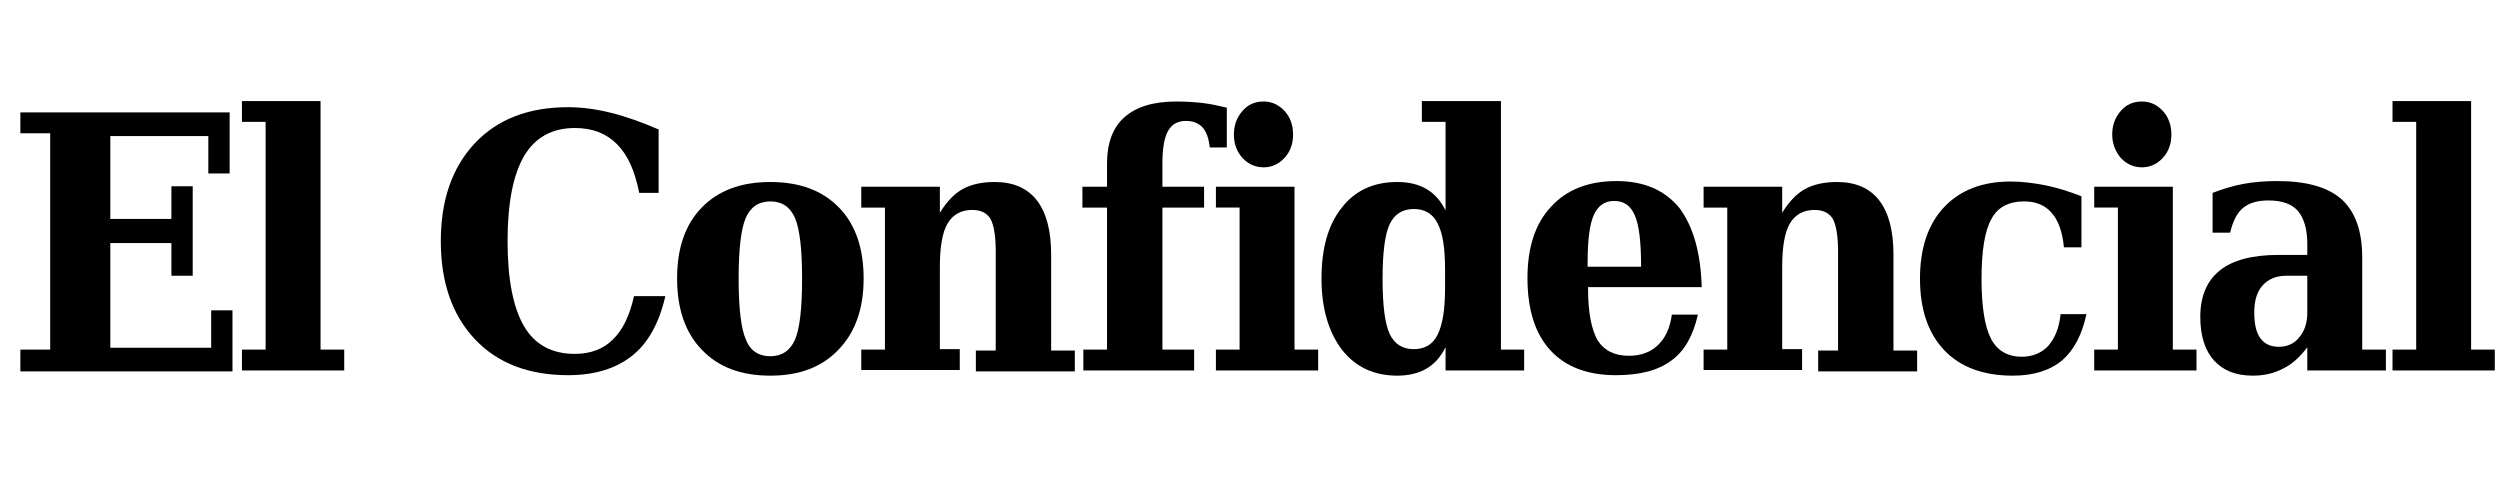 <?xml version="1.0" encoding="utf-8"?>
<!-- Generator: Adobe Illustrator 16.0.0, SVG Export Plug-In . SVG Version: 6.00 Build 0)  -->
<!DOCTYPE svg PUBLIC "-//W3C//DTD SVG 1.1//EN" "http://www.w3.org/Graphics/SVG/1.1/DTD/svg11.dtd">
<svg version="1.1" id="Capa_1" xmlns="http://www.w3.org/2000/svg" xmlns:xlink="http://www.w3.org/1999/xlink" x="0px" y="0px"
	 width="400px" height="80px" viewBox="0 160 400 80" enable-background="new 0 160 400 80" xml:space="preserve">
<g>
	<path d="M3.258,219.273v-3.334H8.03v-34.621H3.258v-3.333h33.484v9.773h-3.409v-5.985H17.651v13.257h9.773v-5.227h3.409v14.318
		h-3.409v-5.227h-9.773v16.742h16.137v-5.985h3.409v9.772H3.258V219.273z"/>
	<path d="M51.288,215.939h3.788v3.334H38.712v-3.334H42.5V179.5h-3.788v-3.333h12.576V215.939z"/>
	<path d="M106.439,207.455c-0.985,4.242-2.728,7.424-5.303,9.469c-2.576,2.046-5.985,3.106-10.227,3.106
		c-6.288,0-11.288-1.894-14.924-5.757c-3.636-3.864-5.455-9.092-5.455-15.683s1.818-11.818,5.455-15.682s8.636-5.758,14.924-5.758
		c2.197,0,4.47,0.303,6.894,0.909c2.424,0.606,4.924,1.515,7.576,2.651v10.152h-3.106c-0.682-3.485-1.818-6.061-3.561-7.803
		c-1.742-1.742-3.939-2.576-6.742-2.576c-3.636,0-6.364,1.515-8.106,4.47c-1.743,2.955-2.652,7.5-2.652,13.636
		c0,6.136,0.909,10.682,2.652,13.636c1.742,2.955,4.47,4.395,8.106,4.395c2.5,0,4.545-0.758,6.061-2.272
		c1.591-1.515,2.728-3.864,3.409-6.97h5V207.455z"/>
	<path d="M123.258,220.105c-4.697,0-8.333-1.363-10.985-4.166c-2.652-2.728-3.939-6.591-3.939-11.363
		c0-4.85,1.288-8.637,3.939-11.364c2.651-2.727,6.288-4.091,10.985-4.091c4.697,0,8.333,1.364,10.984,4.091
		c2.652,2.728,3.939,6.515,3.939,11.364c0,4.848-1.363,8.636-4.015,11.363C131.515,218.742,127.879,220.105,123.258,220.105z
		 M123.258,217c1.818,0,3.182-0.909,3.939-2.651c0.758-1.743,1.137-5,1.137-9.772c0-4.697-0.379-7.955-1.137-9.697
		c-0.757-1.743-2.045-2.652-3.939-2.652c-1.894,0-3.182,0.909-3.939,2.652c-0.758,1.742-1.137,5-1.137,9.697
		s0.379,7.954,1.137,9.697C120,216.091,121.364,217,123.258,217z"/>
	<path d="M137.803,219.273v-3.334h3.788v-22.728h-3.788v-3.333h12.576v4.167c1.061-1.742,2.272-3.03,3.636-3.788
		c1.364-0.758,3.106-1.137,5.151-1.137c2.955,0,5.228,0.985,6.743,2.955s2.272,4.849,2.272,8.636v15.379h3.788v3.333h-15.833v-3.333
		h3.182v-15.833c0-2.5-0.303-4.243-0.833-5.228c-0.606-0.985-1.591-1.439-2.955-1.439c-1.742,0-3.106,0.758-3.939,2.197
		c-0.833,1.439-1.212,3.788-1.212,6.894v13.182h3.182v3.334h-15.757V219.273z"/>
	<path d="M196.364,183.591h-2.803c-0.151-1.439-0.53-2.5-1.136-3.182c-0.606-0.682-1.515-1.061-2.651-1.061
		c-1.364,0-2.273,0.53-2.879,1.591s-0.909,2.803-0.909,5.151v3.788h6.667v3.333h-6.667v22.728h5.076v3.334h-17.727v-3.334h3.788
		v-22.728h-3.939v-3.333h3.939v-3.712c0-3.257,0.909-5.757,2.803-7.424c1.894-1.667,4.621-2.5,8.257-2.5
		c1.439,0,2.803,0.076,4.167,0.228c1.363,0.151,2.651,0.455,3.939,0.757v6.364H196.364z"/>
	<path d="M207.121,215.939h3.788v3.334h-16.364v-3.334h3.788v-22.728h-3.788v-3.333h12.576V215.939z M197.424,181.545
		c0-1.515,0.455-2.727,1.364-3.788c0.909-1.061,2.046-1.516,3.409-1.516c1.287,0,2.424,0.531,3.333,1.516
		c0.909,0.984,1.364,2.272,1.364,3.788c0,1.439-0.455,2.728-1.364,3.712c-0.909,0.984-2.046,1.515-3.333,1.515
		c-1.363,0-2.5-0.531-3.409-1.515C197.879,184.273,197.424,182.985,197.424,181.545z"/>
	<path d="M240.076,215.939h3.787v3.334h-12.575v-3.713c-0.758,1.516-1.743,2.651-3.03,3.409c-1.288,0.757-2.879,1.136-4.697,1.136
		c-3.712,0-6.666-1.363-8.863-4.166c-2.121-2.803-3.258-6.591-3.258-11.363c0-4.85,1.061-8.637,3.258-11.364
		c2.121-2.727,5.075-4.091,8.863-4.091c1.895,0,3.409,0.379,4.697,1.137c1.287,0.757,2.272,1.894,3.03,3.409V179.5H227.5v-3.333
		h12.651v39.773H240.076z M231.212,206.016v-2.879c0-3.41-0.378-5.91-1.212-7.425c-0.758-1.515-2.045-2.272-3.788-2.272
		c-1.817,0-3.106,0.833-3.863,2.424c-0.758,1.591-1.137,4.545-1.137,8.788c0,4.243,0.379,7.122,1.137,8.788
		c0.757,1.591,2.046,2.424,3.863,2.424c1.743,0,3.03-0.758,3.788-2.272C230.834,211.924,231.212,209.424,231.212,206.016z"/>
	<path d="M272.272,205.939h-18.182v0.227c0,3.789,0.53,6.516,1.515,8.258c1.061,1.667,2.729,2.5,5,2.5
		c1.895,0,3.41-0.529,4.621-1.666c1.213-1.137,1.971-2.728,2.273-4.924h4.166c-0.757,3.332-2.121,5.832-4.242,7.348
		c-2.121,1.591-5.075,2.349-8.863,2.349c-4.621,0-8.105-1.364-10.53-4.015c-2.425-2.652-3.636-6.516-3.636-11.516
		c0-4.849,1.211-8.712,3.787-11.439c2.5-2.727,5.984-4.091,10.455-4.091c4.394,0,7.727,1.439,10.075,4.318
		C270.909,196.242,272.121,200.409,272.272,205.939z M262.576,202.682c0-3.863-0.303-6.591-0.985-8.182
		c-0.682-1.591-1.742-2.349-3.333-2.349c-1.516,0-2.576,0.758-3.258,2.273s-0.984,4.091-0.984,7.727v0.53H262.576z"/>
	<path d="M272.576,219.273v-3.334h3.787v-22.728h-3.787v-3.333h12.575v4.167c1.061-1.742,2.272-3.03,3.637-3.788
		c1.363-0.758,3.106-1.137,5.151-1.137c2.955,0,5.228,0.985,6.742,2.955c1.516,1.97,2.272,4.849,2.272,8.636v15.379h3.788v3.333
		h-15.833v-3.333h3.182v-15.833c0-2.5-0.303-4.243-0.833-5.228c-0.606-0.985-1.592-1.439-2.955-1.439
		c-1.742,0-3.105,0.758-3.939,2.197c-0.833,1.439-1.212,3.788-1.212,6.894v13.182h3.183v3.334h-15.758V219.273z"/>
	<path d="M333.863,210.105c-0.682,3.334-1.97,5.834-3.863,7.5c-1.97,1.668-4.621,2.5-7.954,2.5c-4.697,0-8.409-1.363-10.985-4.09
		c-2.576-2.728-3.863-6.516-3.863-11.439c0-4.85,1.287-8.712,3.863-11.44c2.576-2.727,6.137-4.091,10.606-4.091
		c1.817,0,3.712,0.227,5.605,0.606c1.895,0.379,3.788,0.985,5.758,1.743v8.182h-2.803c-0.228-2.5-0.909-4.318-1.97-5.531
		c-1.061-1.212-2.5-1.818-4.395-1.818c-2.424,0-4.242,0.909-5.227,2.803c-1.061,1.818-1.591,5.075-1.591,9.621
		c0,4.47,0.53,7.651,1.515,9.546c0.985,1.894,2.651,2.879,4.924,2.879c1.743,0,3.183-0.606,4.243-1.742
		c1.061-1.213,1.742-2.879,1.97-5.076h4.166V210.105z"/>
	<path d="M347.651,215.939h3.788v3.334h-16.363v-3.334h3.787v-22.728h-3.787v-3.333h12.575V215.939z M337.954,181.545
		c0-1.515,0.455-2.727,1.364-3.788c0.909-1.061,2.045-1.516,3.409-1.516c1.288,0,2.424,0.531,3.333,1.516
		c0.909,0.984,1.363,2.272,1.363,3.788c0,1.439-0.454,2.728-1.363,3.712c-0.909,0.984-2.045,1.515-3.333,1.515
		c-1.364,0-2.5-0.531-3.409-1.515C338.484,184.273,337.954,182.985,337.954,181.545z"/>
	<path d="M377.954,201.242v14.697h3.788v3.334h-12.575v-3.713c-1.137,1.516-2.425,2.728-3.864,3.409
		c-1.439,0.757-3.03,1.136-4.849,1.136c-2.727,0-4.772-0.832-6.212-2.424c-1.439-1.591-2.196-3.939-2.196-6.97
		c0-3.333,1.061-5.757,3.105-7.424c2.046-1.667,5.228-2.5,9.395-2.5h4.621v-1.743c0-2.348-0.53-4.166-1.516-5.303
		c-0.984-1.136-2.575-1.667-4.697-1.667c-1.742,0-3.105,0.379-4.091,1.212c-0.984,0.833-1.591,2.121-2.045,3.939h-2.804v-6.363
		c1.592-0.606,3.258-1.137,4.925-1.439c1.667-0.303,3.484-0.455,5.379-0.455c4.772,0,8.182,0.985,10.379,2.955
		C376.894,193.97,377.954,197,377.954,201.242z M369.167,210.03v-5.909h-3.334c-1.666,0-2.879,0.53-3.787,1.516
		c-0.909,0.984-1.364,2.424-1.364,4.318c0,1.894,0.303,3.257,0.985,4.166c0.682,0.909,1.591,1.363,2.954,1.363
		s2.5-0.529,3.258-1.515C368.712,212.984,369.167,211.697,369.167,210.03z"/>
	<path d="M395.379,215.939h3.788v3.334h-16.364v-3.334h3.788V179.5h-3.788v-3.333h12.576V215.939z"/>
</g>
</svg>
